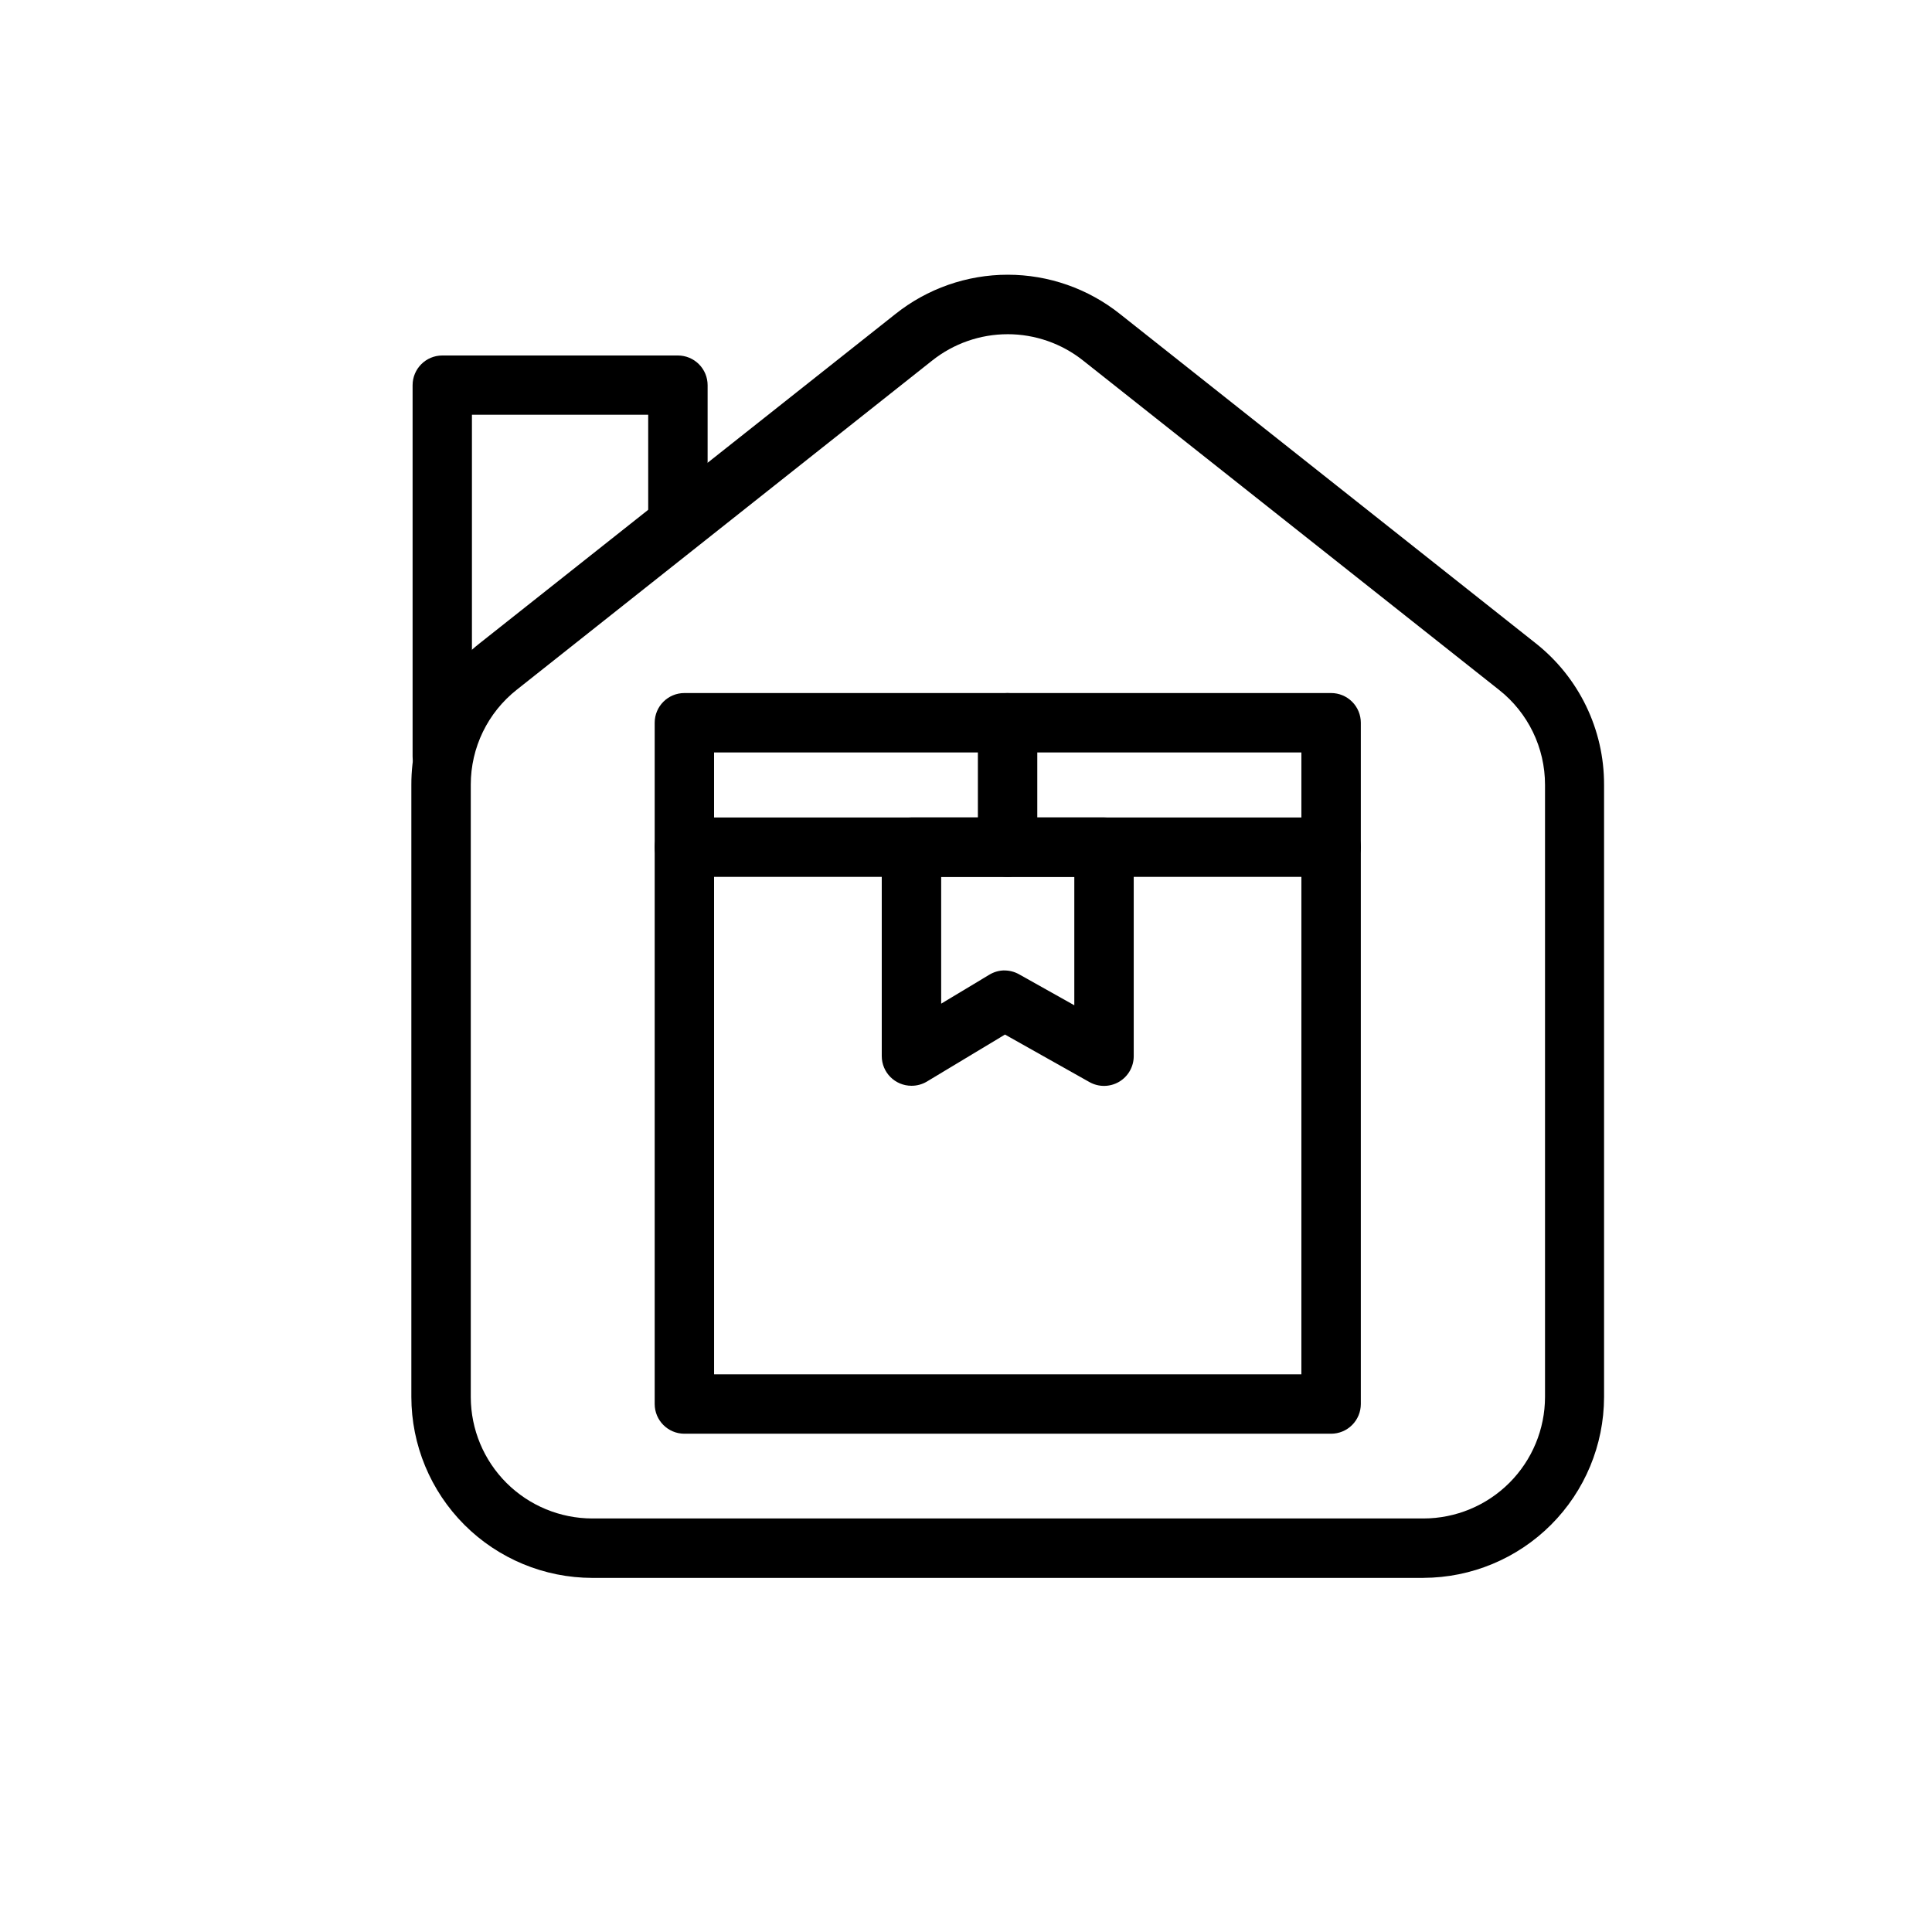 <?xml version="1.0" encoding="UTF-8"?>
<!-- Uploaded to: SVG Find, www.svgrepo.com, Generator: SVG Find Mixer Tools -->
<svg fill="#000000" width="800px" height="800px" version="1.1" viewBox="144 144 512 512" xmlns="http://www.w3.org/2000/svg">
 <g>
  <path d="m260.88 352.01c0.031-8.711 2.906-17.176 8.188-24.105v-73.996h46.711l0.004 35.234 15.742-12.469v-30.59c0-2.09-0.828-4.09-2.305-5.566-1.477-1.477-3.481-2.309-5.566-2.309h-62.441c-4.348 0-7.871 3.527-7.871 7.875v98.398c-0.004 4.227 3.332 7.703 7.555 7.871z"/>
  <path d="m521.23 562.16h-220.26c-12.715-0.016-24.906-5.07-33.898-14.062-8.988-8.988-14.047-21.18-14.059-33.895v-162.2c-0.047-14.668 6.668-28.535 18.199-37.598l110.07-87.176c8.457-6.746 18.957-10.422 29.773-10.422 10.816 0 21.316 3.676 29.773 10.422l110.08 87.191c11.523 9.059 18.23 22.922 18.184 37.582v162.27c-0.035 12.684-5.086 24.84-14.055 33.812-8.969 8.969-21.121 14.027-33.809 14.066zm-110.21-329.59c-7.262 0.004-14.309 2.469-19.996 6.988l-110.05 87.207c-7.723 6.078-12.227 15.363-12.215 25.191v162.32c0.027 8.527 3.434 16.695 9.469 22.719 6.039 6.019 14.215 9.406 22.742 9.414h220.26c8.543-0.008 16.73-3.406 22.77-9.445 6.039-6.039 9.438-14.227 9.445-22.766v-162.2c0.012-9.824-4.484-19.113-12.203-25.191l-110.18-87.238c-5.695-4.535-12.762-7.004-20.043-7.004z"/>
  <path d="m385.55 431.74c-4.348 0-7.875-3.523-7.875-7.871v-55.355c0-4.348 3.527-7.875 7.875-7.875h51.027-0.004c2.09 0 4.09 0.832 5.566 2.309 1.477 1.477 2.309 3.477 2.309 5.566v55.387c0 2.797-1.484 5.383-3.898 6.797-2.414 1.41-5.394 1.438-7.832 0.066l-22.387-12.594-20.719 12.469c-1.23 0.73-2.637 1.109-4.062 1.102zm24.641-30.559h-0.004c1.352 0 2.68 0.348 3.859 1.008l14.656 8.219v-34.023h-35.281v33.598l12.723-7.652c1.215-0.746 2.613-1.152 4.043-1.164z"/>
  <path d="m496.76 523.95h-171.39c-4.348 0-7.871-3.527-7.871-7.875v-180.54c0-4.348 3.523-7.871 7.871-7.871h171.39c2.086 0 4.09 0.828 5.566 2.305 1.477 1.477 2.305 3.477 2.305 5.566v180.54c0 2.09-0.828 4.09-2.305 5.566-1.477 1.477-3.481 2.309-5.566 2.309zm-163.52-15.742h155.64l0.004-164.8h-155.65z"/>
  <path d="m496.76 376.38h-171.39c-4.348 0-7.871-3.523-7.871-7.871 0-4.348 3.523-7.875 7.871-7.875h171.39c4.348 0 7.871 3.527 7.871 7.875 0 4.348-3.523 7.871-7.871 7.871z"/>
  <path d="m411.02 376.38c-4.348 0-7.871-3.523-7.871-7.871v-32.969c0-4.348 3.523-7.871 7.871-7.871 4.348 0 7.871 3.523 7.871 7.871v32.969c0 2.086-0.828 4.09-2.305 5.566-1.477 1.477-3.481 2.305-5.566 2.305z"/>
 </g>
</svg>